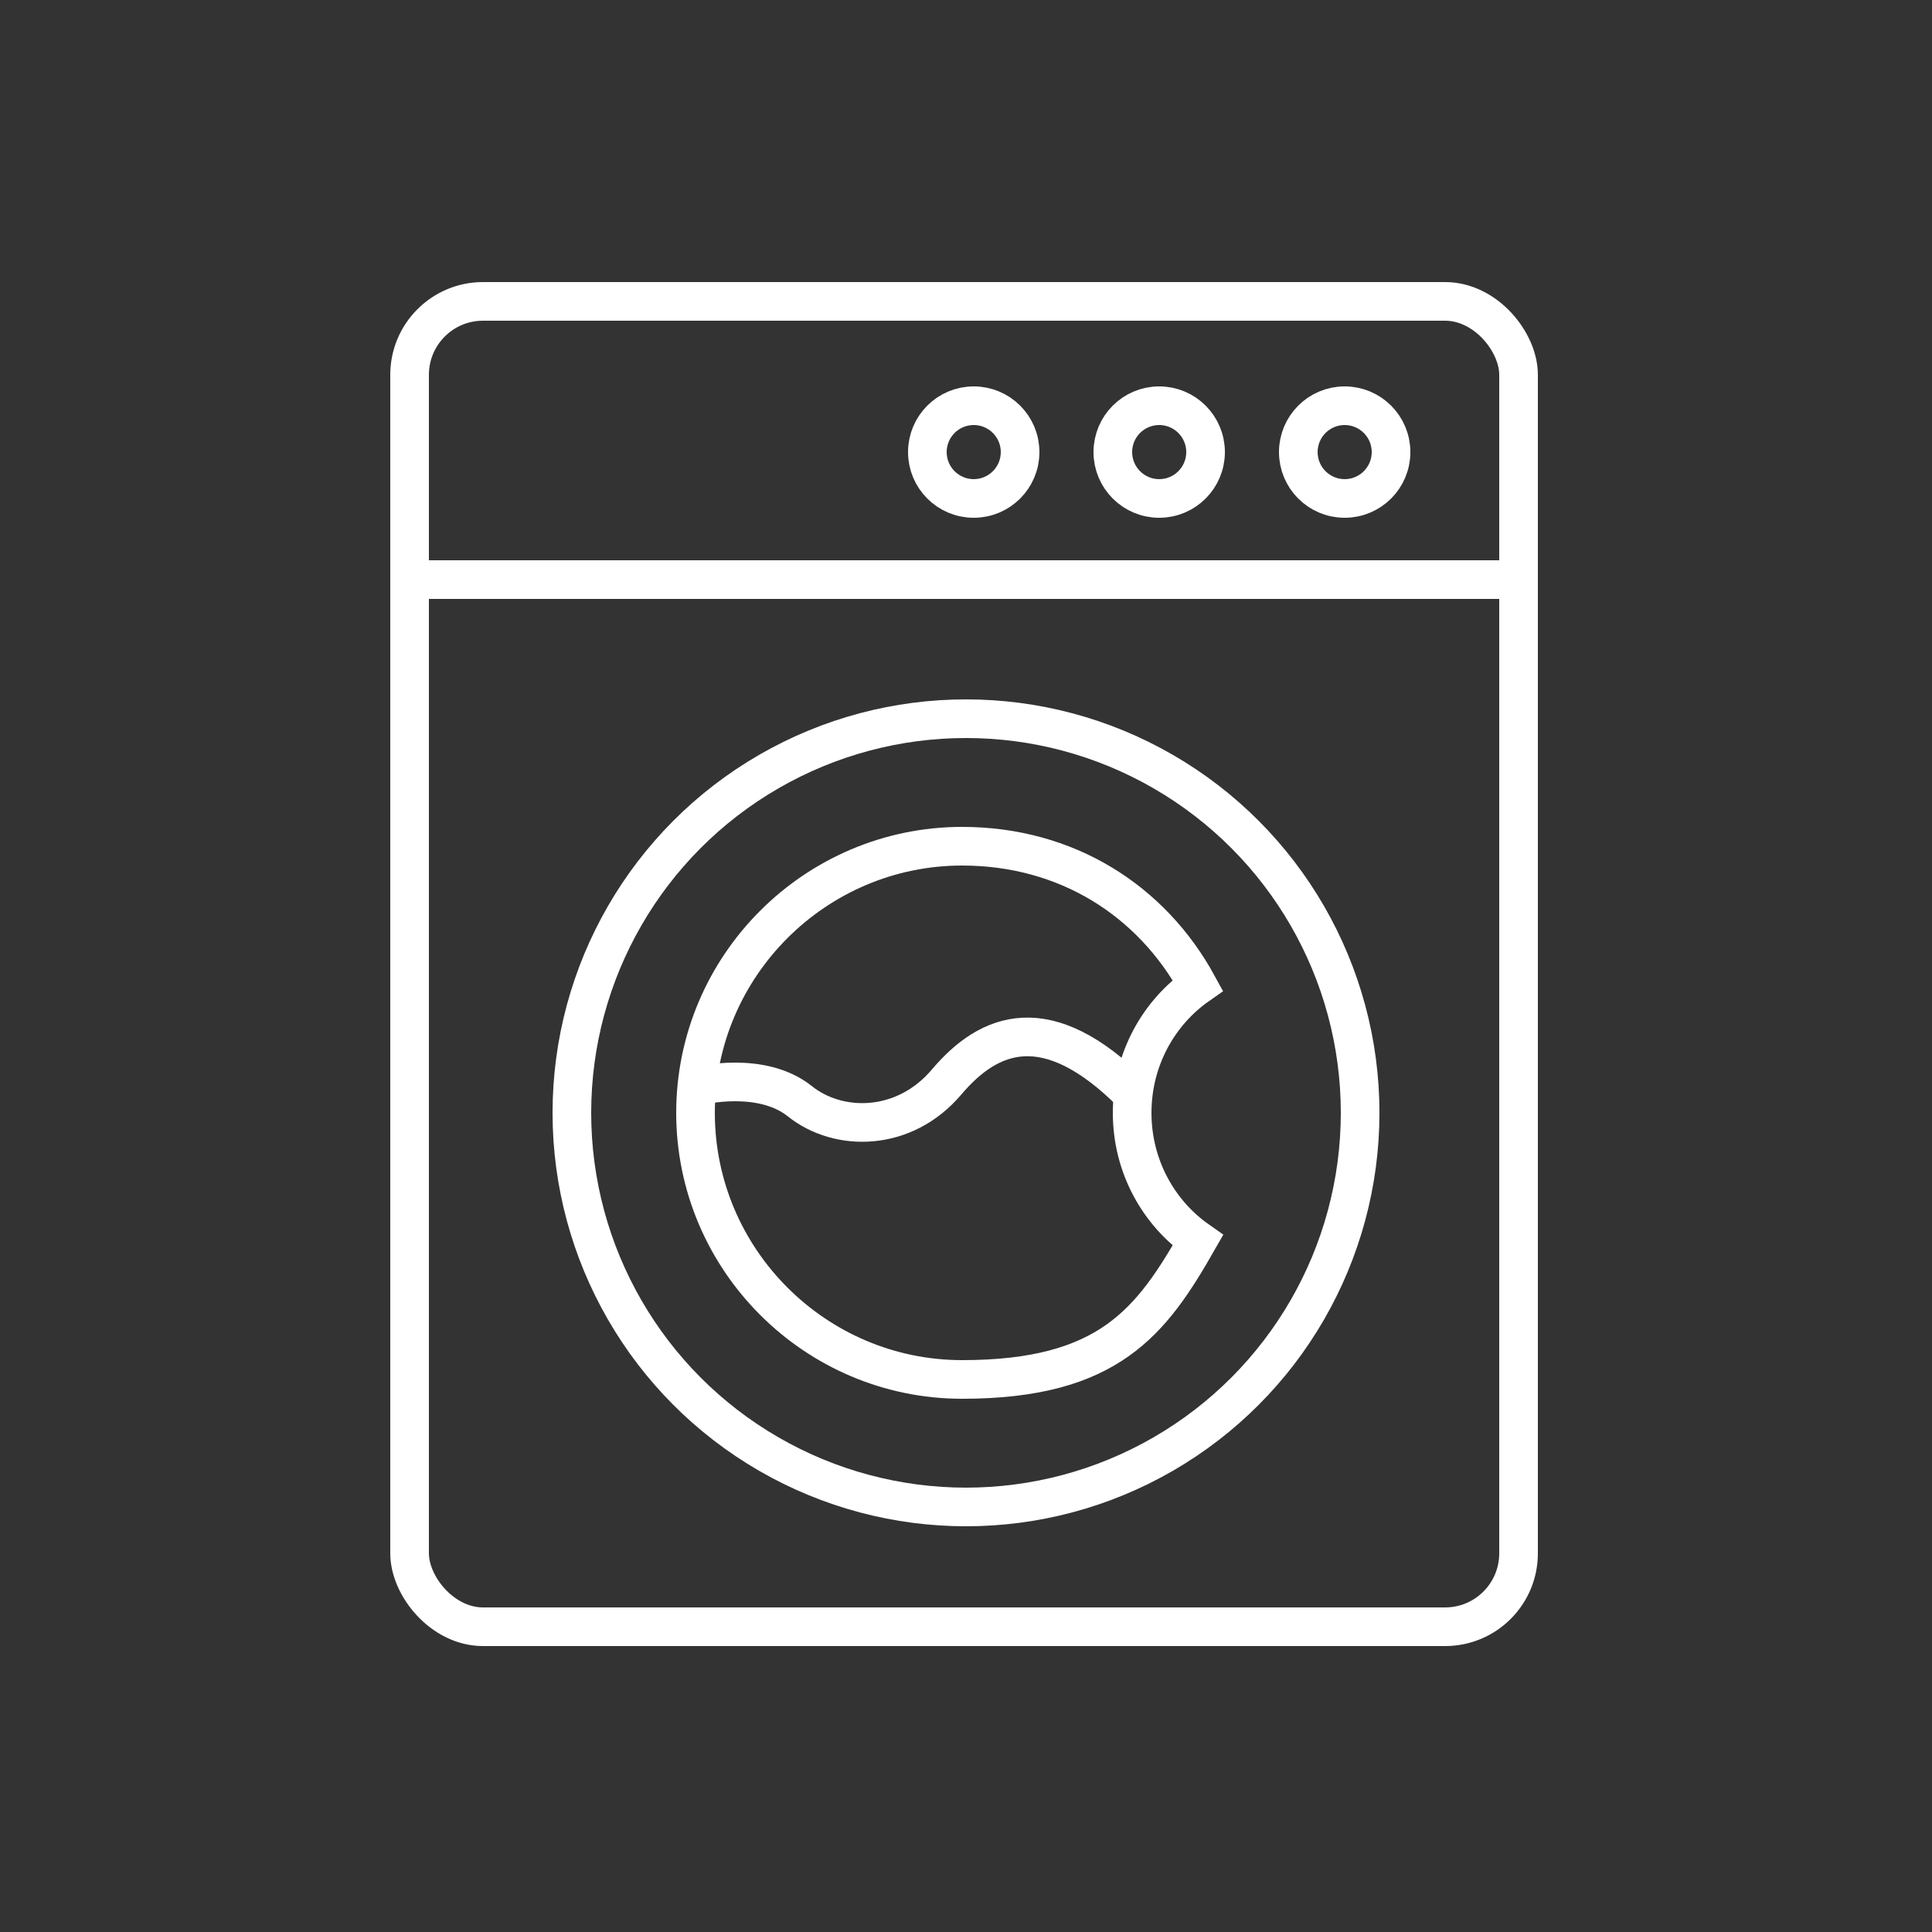 <?xml version="1.0" encoding="UTF-8"?> <svg xmlns="http://www.w3.org/2000/svg" id="Ebene_2" data-name="Ebene 2" version="1.1" viewBox="0 0 50 50"><rect x="0" y="0" width="50" height="50" fill="#333333" stroke="none"/><defs><style> .cls-1 { stroke-width: 0px; } .cls-1, .cls-2 { fill: none; } .cls-2 { stroke: #fff; stroke-miterlimit: 10; } </style></defs><rect class="cls-1" y="0" width="50" height="50"></rect><g><g><rect class="cls-2" x="10.6" y="7.8" width="28.7" height="34.3" rx="1.9" ry="1.9"></rect><line class="cls-2" x1="10.6" y1="15" x2="39.3" y2="15"></line></g><g><circle class="cls-2" cx="25.2" cy="11.7" r="1.2"></circle><circle class="cls-2" cx="30" cy="11.7" r="1.2"></circle><circle class="cls-2" cx="34.8" cy="11.7" r="1.2"></circle></g><g><circle class="cls-2" cx="25" cy="28.8" r="10.2"></circle><path class="cls-2" d="M29.3,28.8c0-1.4.7-2.6,1.7-3.3-1.2-2.2-3.4-3.6-6.1-3.6-3.8,0-6.9,3.1-6.9,6.9s3.1,6.9,6.9,6.9,4.9-1.5,6.1-3.6c-1-.7-1.7-1.9-1.7-3.3Z"></path><path class="cls-2" d="M18.1,28.1s1.6-.4,2.6.4,2.7.8,3.8-.5,2.6-1.9,4.8.3"></path></g></g></svg> 